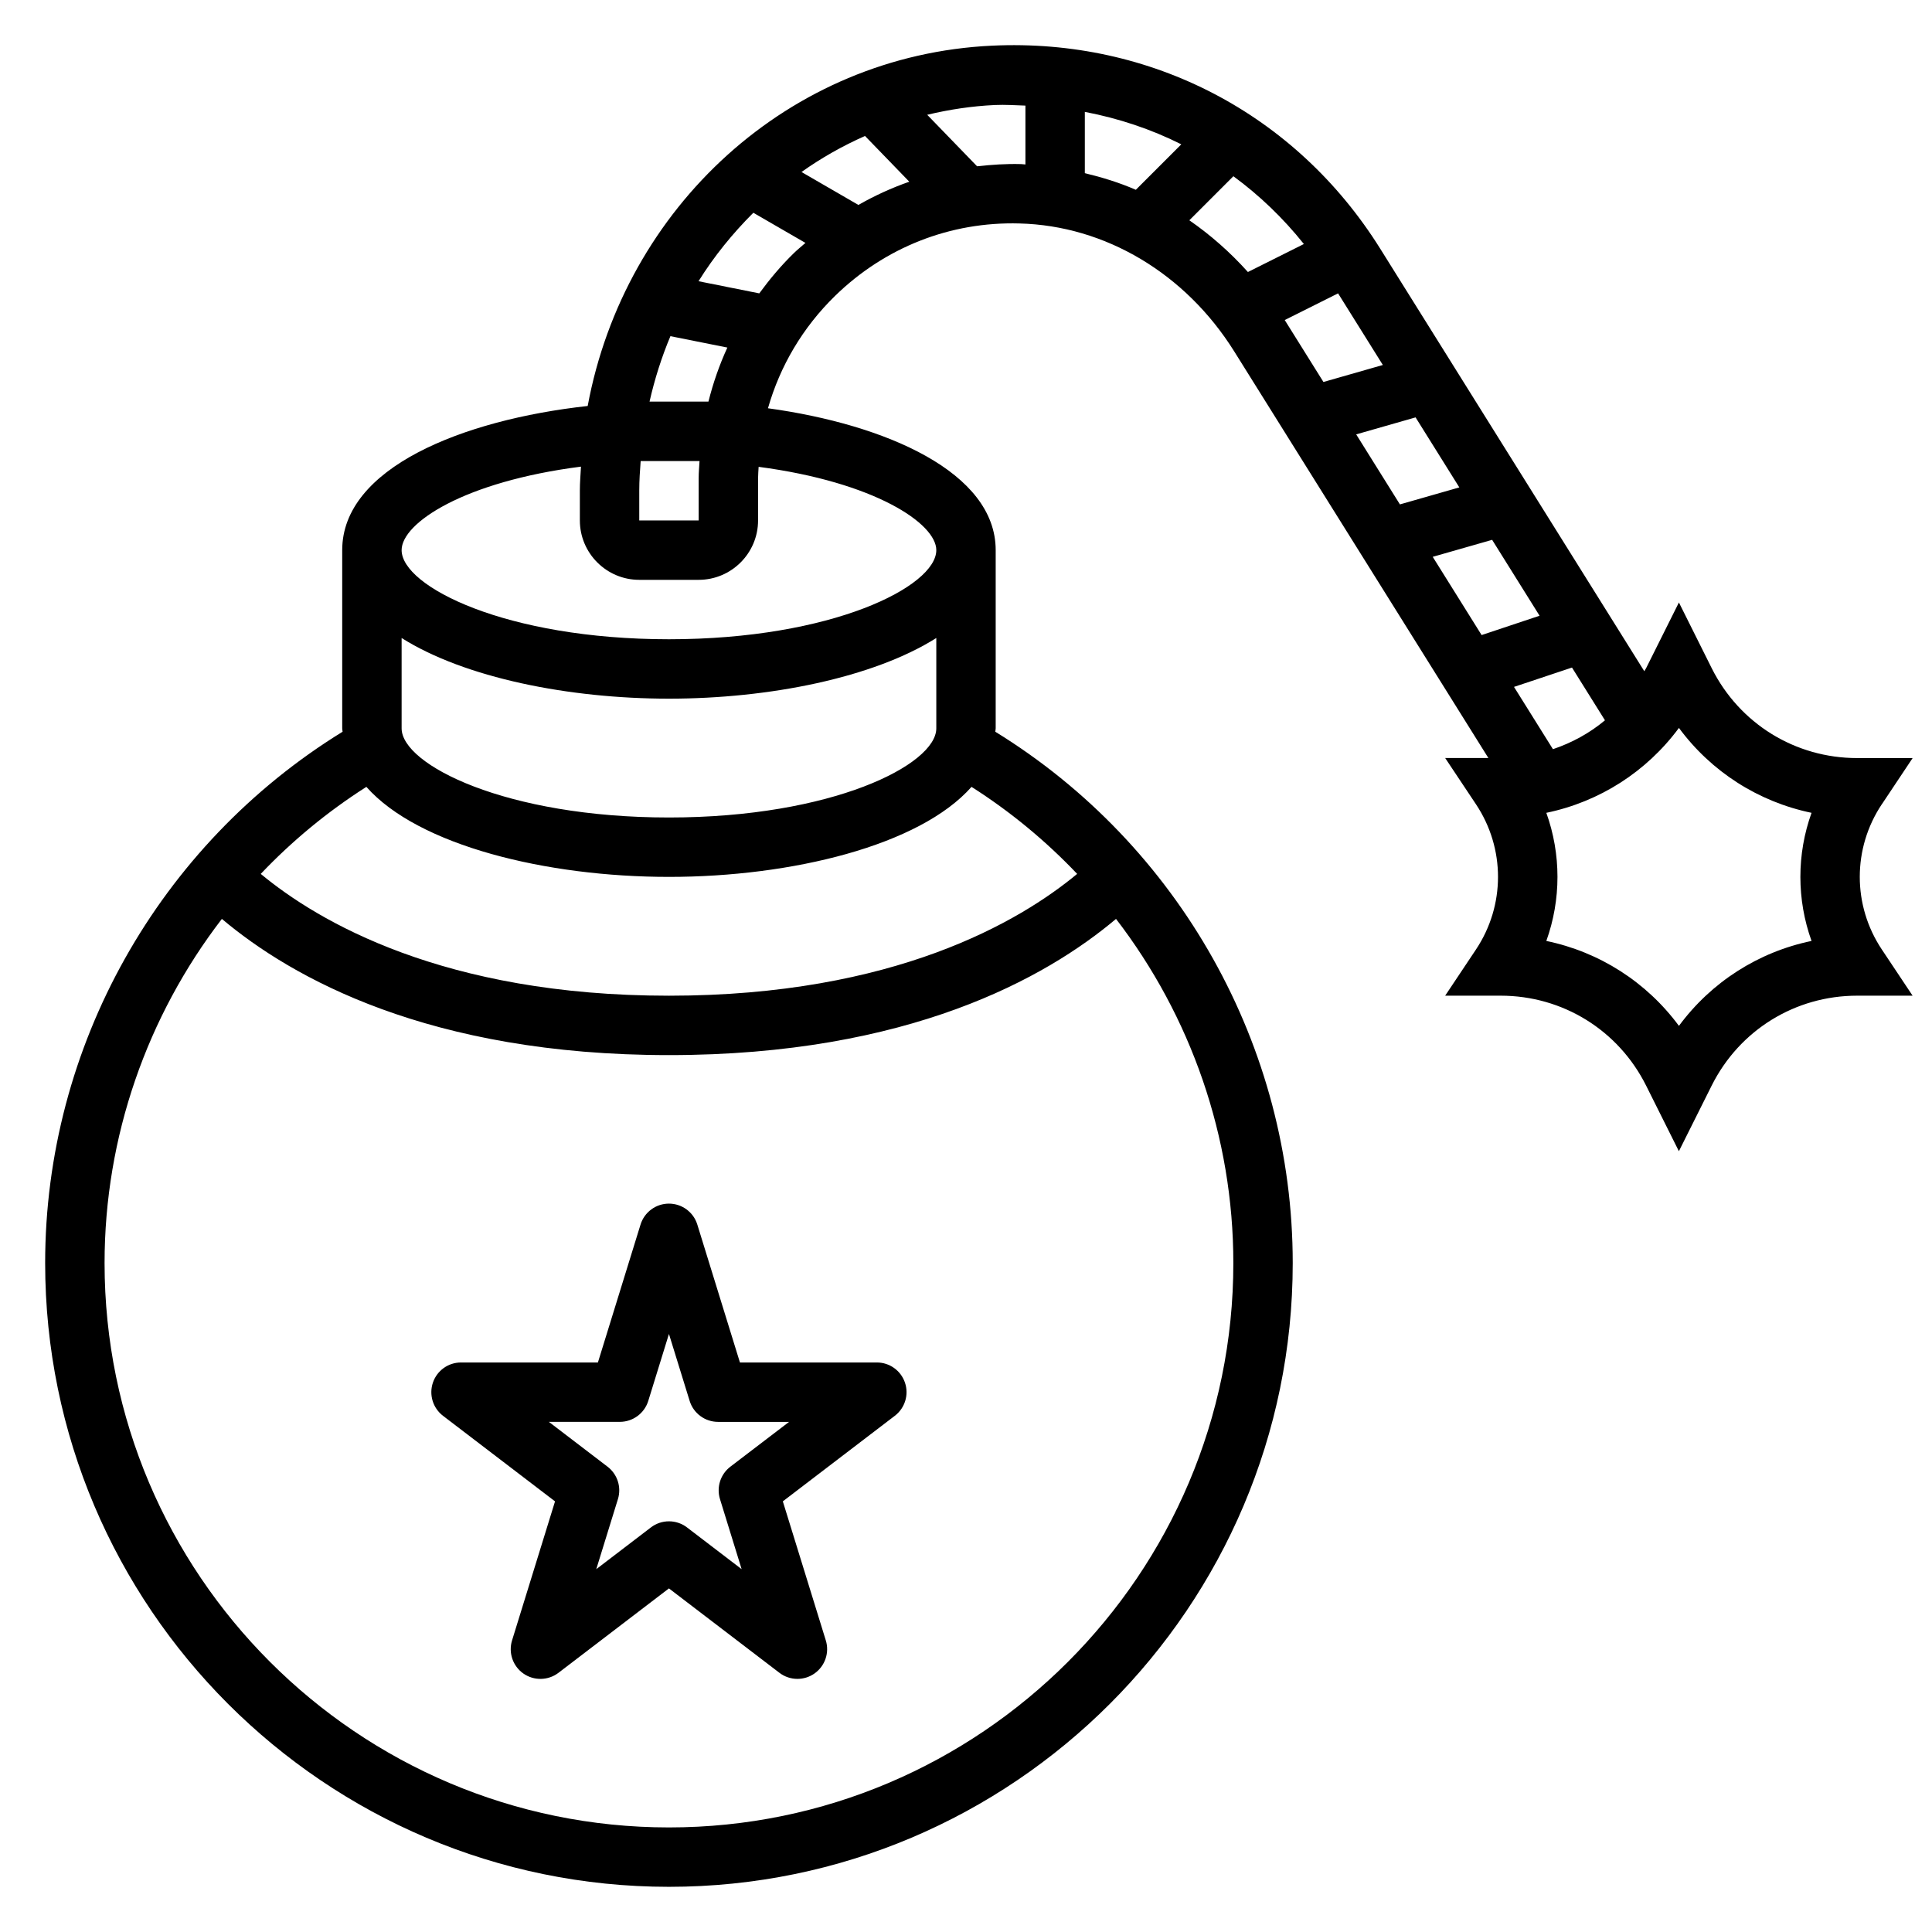 <?xml version="1.0" encoding="UTF-8"?>
<!-- Uploaded to: ICON Repo, www.iconrepo.com, Generator: ICON Repo Mixer Tools -->
<svg fill="#000000" width="800px" height="800px" version="1.1" viewBox="144 144 512 512" xmlns="http://www.w3.org/2000/svg">
 <g>
  <path d="m642.71 357.14 8.156-12.242h-14.703c-16.422 0-31.18-9.125-38.535-23.805l-8.699-17.43-8.699 17.422c-0.141 0.277-0.324 0.52-0.473 0.797l-69.973-111.96c-22.293-35.676-60.703-55.812-102.87-53.82-53.844 2.527-97.41 42.84-107.17 95.488-33.324 3.664-65.055 16.48-65.055 38.199v47.23c0 0.309 0.086 0.59 0.102 0.898-48.73 30.004-78.824 83.391-78.824 140.8 0 91.148 74.156 165.31 165.31 165.31s165.31-74.164 165.31-165.31c0-57.402-30.094-110.8-78.824-140.8 0.02-0.305 0.105-0.59 0.105-0.895v-47.23c0-20.609-29.039-33.289-60.348-37.598 3.188-11.18 9.203-21.41 17.789-29.789 13.16-12.832 30.512-19.703 48.871-19.184 22.719 0.574 43.988 13.25 56.898 33.898l67.363 107.77h-11.453l8.156 12.242c7.793 11.691 7.793 26.805 0 38.504l-8.16 12.23h14.707c16.422 0 31.18 9.125 38.535 23.812l8.695 17.406 8.699-17.406c7.352-14.688 22.113-23.812 38.535-23.812h14.703l-8.156-12.242c-7.793-11.688-7.793-26.805 0-38.492zm-87.164-14.598-10.32-16.508 15.367-5.125 8.738 13.98c-4.062 3.402-8.75 5.953-13.785 7.652zm-16.113-55.48 12.57 20.113-15.359 5.125-12.957-20.734zm-24.438-9.391-11.594-18.555 15.742-4.504 11.594 18.555zm-4.527-36.945-15.742 4.504-10.258-16.414 14.137-7.07zm-53.41-58.48-12.051 12.051c-4.363-1.902-8.902-3.289-13.516-4.406v-16.242c8.973 1.719 17.555 4.574 25.566 8.598zm-83.82-2.211 11.738 12.121c-4.676 1.637-9.18 3.691-13.492 6.156l-15.078-8.73c5.258-3.731 10.887-6.918 16.832-9.547zm-59.828 93.93c0-2.629 0.18-5.211 0.371-7.785h15.602c-0.086 1.527-0.23 3.035-0.23 4.57v11.172h-15.742zm18.332-23.531h-15.609c1.363-6 3.203-11.801 5.535-17.344l15.09 3.016c-2.117 4.606-3.777 9.395-5.016 14.328zm-81.309 62.645c16.703 10.535 44.289 16.074 70.848 16.074s54.145-5.543 70.848-16.074v23.949c0 9.629-27.598 23.617-70.848 23.617s-70.848-13.988-70.848-23.617zm70.848 315.21c-82.473 0-149.57-67.094-149.57-149.57 0-33.457 11.281-65.426 31.086-91.199 18.5 15.59 54.914 36.094 118.48 36.094s99.984-20.508 118.48-36.094c19.809 25.773 31.09 57.742 31.09 91.199 0 82.477-67.094 149.57-149.57 149.57zm108.18-252.7c-15.125 12.551-48.398 32.285-108.18 32.285s-93.055-19.734-108.18-32.281c8.281-8.715 17.648-16.477 27.992-23.066 13.754 15.57 47.711 23.859 80.184 23.859s66.434-8.289 80.184-23.859c10.344 6.578 19.715 14.348 27.996 23.062zm-37.332-85.797c0 9.629-27.598 23.617-70.848 23.617s-70.848-13.988-70.848-23.617c0-7.195 16.492-18.152 47.531-22.129-0.109 2.098-0.297 4.176-0.297 6.301v7.957c0 8.684 7.062 15.742 15.742 15.742h15.742c8.684 0 15.742-7.062 15.742-15.742v-11.172c0-1.023 0.102-2.023 0.148-3.031 30.754 4.055 47.086 15.016 47.086 22.074zm-46.914-68.043-16.098-3.219c4.133-6.644 9.055-12.684 14.523-18.145l13.809 7.988c-1.039 0.922-2.117 1.777-3.117 2.754-3.387 3.305-6.379 6.887-9.117 10.621zm57.723-33.68-13.219-13.648c5.793-1.387 11.777-2.305 17.934-2.59 2.731-0.125 5.398 0.07 8.094 0.156v15.602c-0.387-0.016-0.762-0.094-1.156-0.102-3.945-0.109-7.816 0.16-11.652 0.582zm56.246 14.312 11.676-11.676c6.902 5.07 13.18 11.074 18.68 17.965l-14.832 7.418c-4.699-5.231-9.895-9.816-15.523-13.707zm164.89 190.98c-14.09 2.922-26.559 10.887-35.141 22.508-8.582-11.617-21.051-19.586-35.141-22.508 3.938-10.98 3.938-22.977 0-33.953 14.09-2.922 26.559-10.887 35.141-22.5 8.582 11.617 21.051 19.578 35.141 22.5-3.941 10.973-3.941 22.973 0 33.953z"/>
  <path d="m376.38 505.07h-36.289l-11.297-36.551c-1.016-3.297-4.07-5.547-7.519-5.547-3.449 0-6.504 2.25-7.527 5.551l-11.297 36.551-36.277-0.004c-3.379 0-6.375 2.148-7.453 5.352s0 6.723 2.676 8.777l29.691 22.68-11.391 36.855c-1.008 3.266 0.211 6.816 3.016 8.777 2.801 1.953 6.559 1.875 9.281-0.195l29.281-22.371 29.277 22.363c1.41 1.078 3.094 1.613 4.777 1.613 1.574 0 3.148-0.473 4.504-1.418 2.801-1.961 4.031-5.512 3.016-8.777l-11.391-36.855 29.691-22.68c2.684-2.055 3.762-5.582 2.676-8.777-1.086-3.195-4.07-5.344-7.445-5.344zm-38.832 27.621c-2.621 2.008-3.715 5.422-2.746 8.582l5.738 18.57-14.484-11.066c-1.41-1.078-3.094-1.613-4.777-1.613s-3.371 0.535-4.777 1.613l-14.484 11.066 5.738-18.57c0.977-3.148-0.125-6.574-2.746-8.582l-15.562-11.887h18.82c3.449 0 6.504-2.25 7.527-5.551l5.481-17.742 5.488 17.75c1.016 3.297 4.07 5.551 7.527 5.551h18.82z"/>
 </g>
</svg>